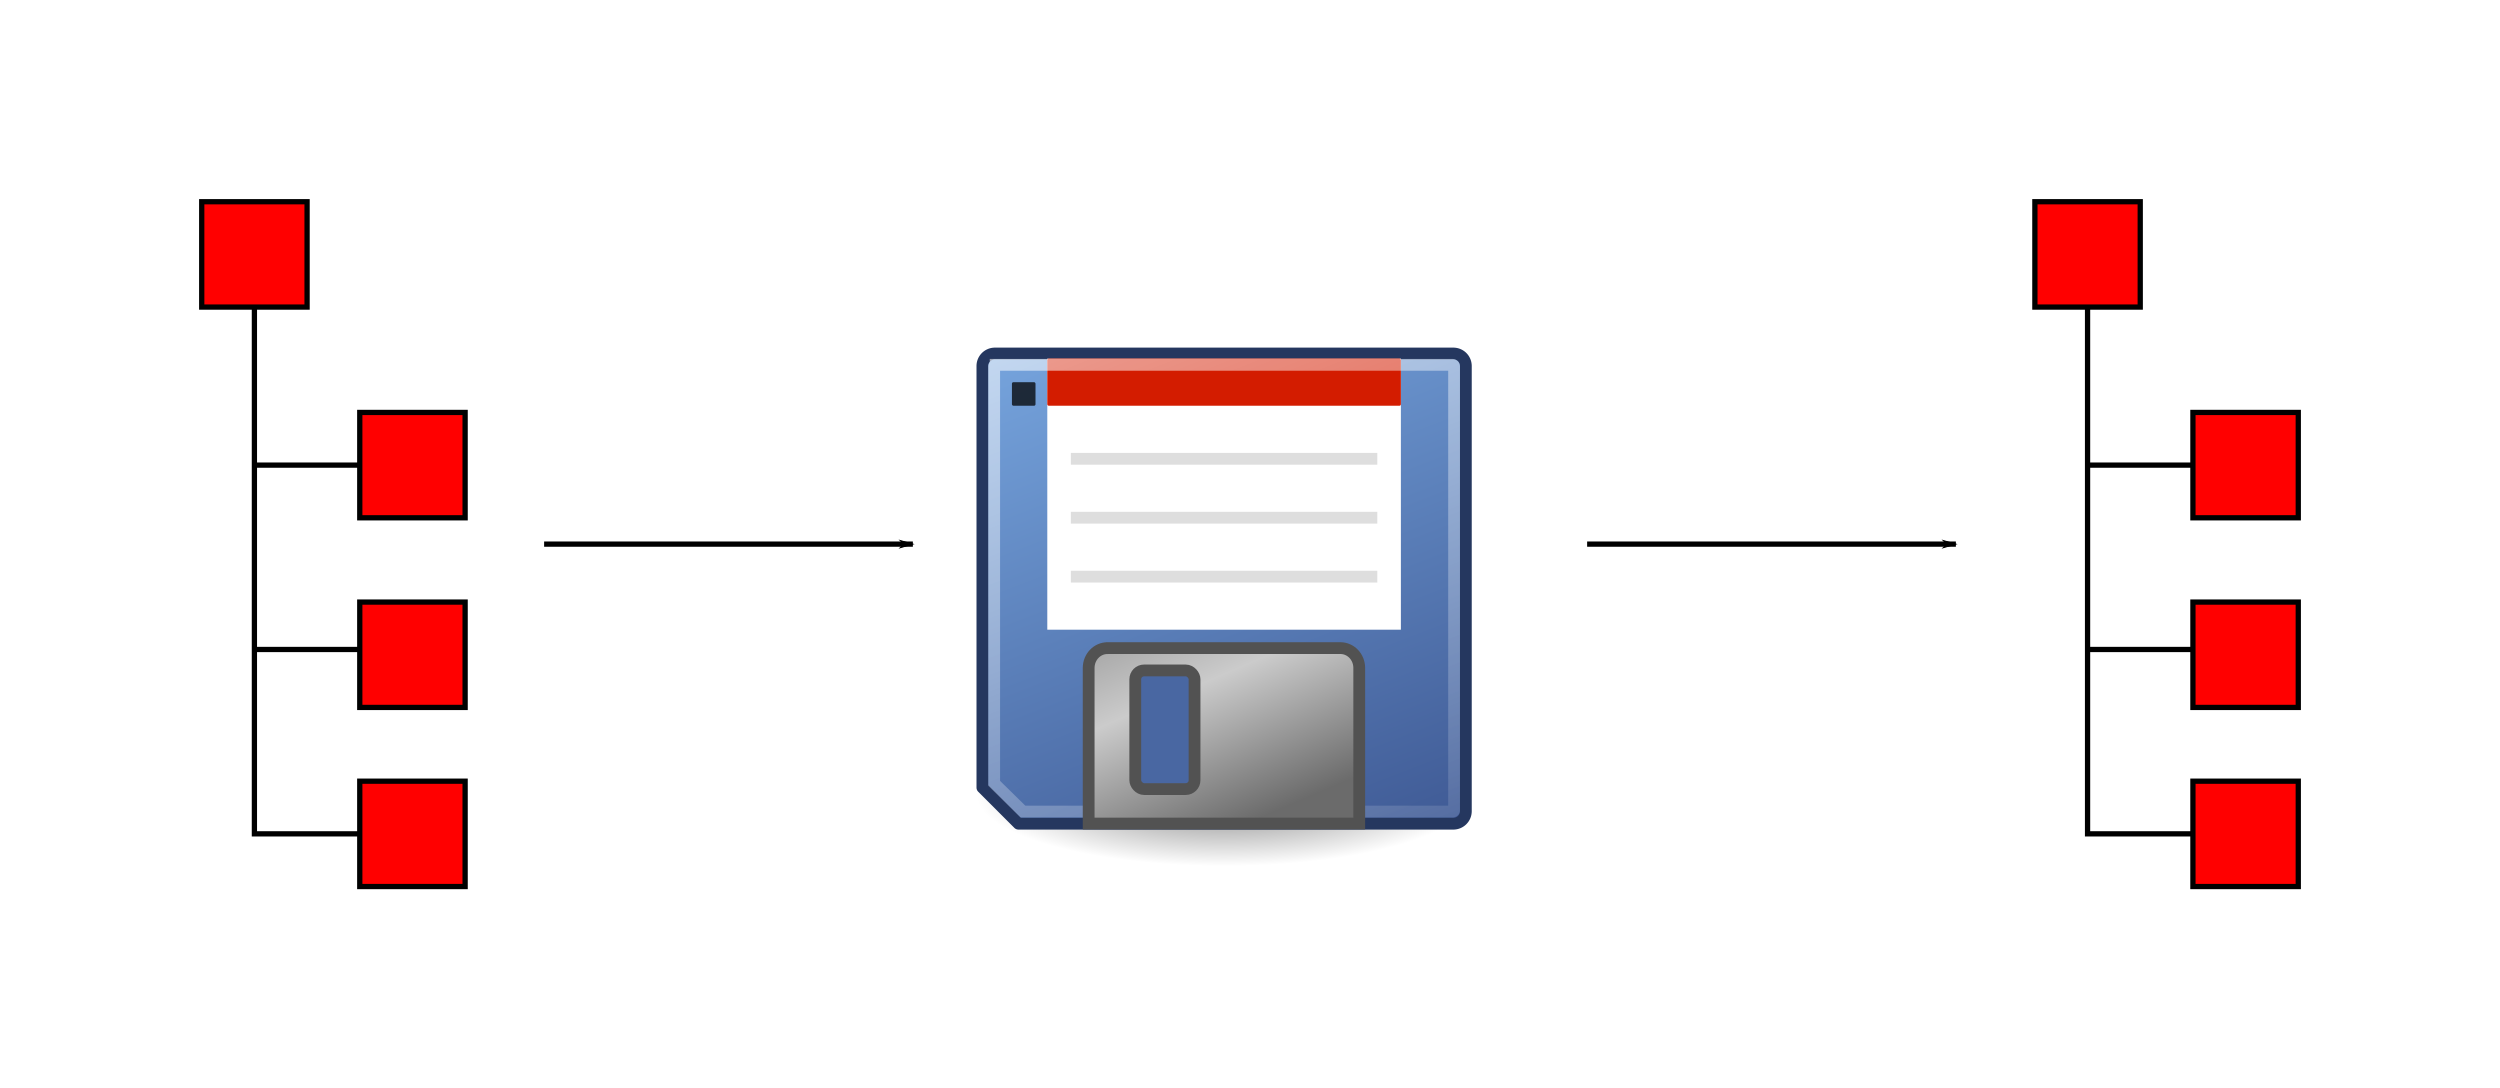 <?xml version="1.0" encoding="UTF-8" standalone="no"?>
<!-- Created with Inkscape (http://www.inkscape.org/) -->

<svg
   xmlns:dc="http://purl.org/dc/elements/1.1/"
   xmlns:cc="http://creativecommons.org/ns#"
   xmlns:rdf="http://www.w3.org/1999/02/22-rdf-syntax-ns#"
   xmlns:svg="http://www.w3.org/2000/svg"
   xmlns="http://www.w3.org/2000/svg"
   xmlns:xlink="http://www.w3.org/1999/xlink"
   xmlns:sodipodi="http://sodipodi.sourceforge.net/DTD/sodipodi-0.dtd"
   xmlns:inkscape="http://www.inkscape.org/namespaces/inkscape"
   width="125.569mm"
   height="54.661mm"
   viewBox="0 0 125.569 54.661"
   version="1.1"
   id="svg8"
   inkscape:version="0.92.3 (2405546, 2018-03-11)"
   sodipodi:docname="6200-floppy.svg">
  <defs
     id="defs2">
    <marker
       inkscape:stockid="Arrow1Lend"
       orient="auto"
       refY="0"
       refX="0"
       id="marker4978"
       style="overflow:visible"
       inkscape:isstock="true">
      <path
         id="path4976"
         d="M 0,0 5,-5 -12.5,0 5,5 Z"
         style="fill:#000000;fill-opacity:1;fill-rule:evenodd;stroke:#000000;stroke-width:1pt;stroke-opacity:1"
         transform="matrix(-0.8,0,0,-0.8,-10,0)"
         inkscape:connector-curvature="0" />
    </marker>
    <marker
       inkscape:isstock="true"
       style="overflow:visible"
       id="marker4707"
       refX="0"
       refY="0"
       orient="auto"
       inkscape:stockid="Arrow1Lend"
       inkscape:collect="always">
      <path
         inkscape:connector-curvature="0"
         transform="matrix(-0.8,0,0,-0.8,-10,0)"
         style="fill:#000000;fill-opacity:1;fill-rule:evenodd;stroke:#000000;stroke-width:1pt;stroke-opacity:1"
         d="M 0,0 5,-5 -12.5,0 5,5 Z"
         id="path4705" />
    </marker>
    <linearGradient
       id="d">
      <stop
         id="stop4888"
         offset="0" />
      <stop
         id="stop4890"
         stop-opacity="0"
         offset="1" />
    </linearGradient>
    <linearGradient
       id="c">
      <stop
         id="stop4893"
         stop-color="#858585"
         offset="0" />
      <stop
         id="stop4895"
         stop-color="#cbcbcb"
         offset=".5" />
      <stop
         id="stop4897"
         stop-color="#6b6b6b"
         offset="1" />
    </linearGradient>
    <linearGradient
       id="b">
      <stop
         id="stop4900"
         stop-color="#fff"
         offset="0" />
      <stop
         id="stop4902"
         stop-opacity="0"
         stop-color="#fff"
         offset="1" />
    </linearGradient>
    <linearGradient
       id="a">
      <stop
         id="stop4905"
         stop-color="#1e2d69"
         offset="0" />
      <stop
         id="stop4907"
         stop-color="#78a7e0"
         offset="1" />
    </linearGradient>
    <linearGradient
       xlink:href="#a"
       gradientUnits="userSpaceOnUse"
       gradientTransform="matrix(0.977,0,0,1.14,0.564,-3.271)"
       y2="-0.389"
       y1="71.869"
       x2="16.88"
       x1="40.885"
       id="f" />
    <linearGradient
       xlink:href="#b"
       gradientUnits="userSpaceOnUse"
       gradientTransform="matrix(0.985,0,0,1.148,0.641,-2.934)"
       y2="55.702"
       y1="-0.997"
       x2="33.075"
       x1="13.784"
       id="g" />
    <linearGradient
       xlink:href="#c"
       gradientUnits="userSpaceOnUse"
       gradientTransform="matrix(1.068,0,0,1.122,-1.369,-5.574)"
       y2="42.469"
       y1="21.844"
       x2="28.563"
       x1="20.125"
       id="h" />
    <radialGradient
       xlink:href="#d"
       gradientUnits="userSpaceOnUse"
       gradientTransform="matrix(1,0,0,0.269,0,30.08)"
       fy="41.156"
       fx="24.313"
       r="22.875"
       cy="41.156"
       cx="24.313"
       id="e" />
  </defs>
  <sodipodi:namedview
     id="base"
     pagecolor="#ffffff"
     bordercolor="#666666"
     borderopacity="1.0"
     inkscape:pageopacity="0.0"
     inkscape:pageshadow="2"
     inkscape:zoom="1.4"
     inkscape:cx="237.11275"
     inkscape:cy="96.491398"
     inkscape:document-units="mm"
     inkscape:current-layer="layer1"
     showgrid="true"
     fit-margin-top="10"
     fit-margin-left="10"
     fit-margin-right="10"
     fit-margin-bottom="10"
     inkscape:window-width="1920"
     inkscape:window-height="1018"
     inkscape:window-x="0"
     inkscape:window-y="33"
     inkscape:window-maximized="1"
     showguides="true">
    <inkscape:grid
       type="xygrid"
       id="grid1105"
       originx="110.674"
       originy="-230.638" />
  </sodipodi:namedview>
  <g
     inkscape:label="Layer 1"
     inkscape:groupmode="layer"
     id="layer1"
     transform="translate(110.674,-11.701)">
    <g
       id="g5649">
      <rect
         y="21.833"
         x="-100.542"
         height="5.292"
         width="5.292"
         id="rect4768"
         style="fill:#ff0000;fill-opacity:1;stroke:#000000;stroke-width:0.265;stroke-miterlimit:4;stroke-dasharray:none" />
      <rect
         style="fill:#ff0000;fill-opacity:1;stroke:#000000;stroke-width:0.265;stroke-miterlimit:4;stroke-dasharray:none"
         id="rect4770"
         width="5.292"
         height="5.292"
         x="-92.604"
         y="32.417" />
      <rect
         y="41.942"
         x="-92.604"
         height="5.292"
         width="5.292"
         id="rect4772"
         style="fill:#ff0000;fill-opacity:1;stroke:#000000;stroke-width:0.265;stroke-miterlimit:4;stroke-dasharray:none" />
      <rect
         y="50.938"
         x="-92.604"
         height="5.292"
         width="5.292"
         id="rect4776"
         style="fill:#ff0000;fill-opacity:1;stroke:#000000;stroke-width:0.265;stroke-miterlimit:4;stroke-dasharray:none" />
      <path
         inkscape:connector-curvature="0"
         id="path4778"
         d="m -97.896,27.125 v 26.458 h 5.292"
         style="fill:none;stroke:#000000;stroke-width:0.265px;stroke-linecap:butt;stroke-linejoin:miter;stroke-opacity:1" />
      <path
         inkscape:connector-curvature="0"
         id="path4780"
         d="m -97.896,44.323 h 5.292"
         style="fill:none;stroke:#000000;stroke-width:0.265px;stroke-linecap:butt;stroke-linejoin:miter;stroke-opacity:1" />
      <path
         inkscape:connector-curvature="0"
         id="path4782"
         d="m -97.896,35.063 h 5.292"
         style="fill:none;stroke:#000000;stroke-width:0.265px;stroke-linecap:butt;stroke-linejoin:miter;stroke-opacity:1" />
    </g>
    <path
       style="fill:none;stroke:#000000;stroke-width:0.265px;stroke-linecap:butt;stroke-linejoin:miter;stroke-opacity:1;marker-end:url(#marker4707)"
       d="m -83.344,39.031 h 18.521"
       id="path4784"
       inkscape:connector-curvature="0" />
    <g
       id="g4966"
       transform="matrix(0.592,0,0,0.592,-63.399,27.345)">
      <path
         id="path4916"
         transform="matrix(0.918,0,0,0.981,1.68,0.648)"
         d="m 47.188,41.156 a 22.875,6.156 0 1 1 -45.75,0 22.875,6.156 0 1 1 45.75,0 z"
         inkscape:connector-curvature="0"
         style="opacity:0.506;fill:url(#e)" />
      <path
         id="path4918"
         d="m 4.558,3.568 h 38.89 c 0.59,0 1.064,0.474 1.064,1.063 v 37.765 c 0,0.59 -0.475,1.064 -1.064,1.064 H 6.558 L 3.494,40.396 V 4.631 A 1.06,1.06 0 0 1 4.558,3.568 Z"
         inkscape:connector-curvature="0"
         style="fill:url(#f);stroke:#25375f;stroke-linecap:round;stroke-linejoin:round" />
      <path
         id="path4920"
         d="M 9,4 H 39 V 27 H 9 Z"
         inkscape:connector-curvature="0"
         style="fill:#ffffff" />
      <rect
         id="rect4922"
         ry="0.126"
         rx="0.126"
         y="4"
         x="9"
         height="4"
         width="30"
         style="fill:#d31c00" />
      <rect
         id="rect4924"
         ry="0.126"
         rx="0.126"
         y="6"
         x="6"
         height="2"
         width="2"
         style="opacity:0.739" />
      <path
         id="path4926"
         d="m 11,12.5 h 26 m -26,5 h 26 m -26,5 h 26"
         inkscape:connector-curvature="0"
         style="opacity:0.131;stroke:#000000" />
      <path
         id="path4928"
         d="m 4.619,4.528 h 38.768 c 0.07,0 0.127,0.056 0.127,0.126 v 37.648 c 0,0.07 -0.057,0.126 -0.127,0.126 H 6.928 L 4.493,40.037 V 4.654 c 0,-0.07 0.056,-0.126 0.126,-0.126 z"
         inkscape:connector-curvature="0"
         style="opacity:0.597;fill:none;stroke:url(#g);stroke-linecap:round" />
      <path
         id="path4930"
         d="m 14.114,28.562 h 19.75 c 0.888,0 1.603,0.751 1.603,1.684 V 43.447 H 12.51 V 30.246 c 0,-0.933 0.715,-1.684 1.603,-1.684 z"
         inkscape:connector-curvature="0"
         style="fill:url(#h);stroke:#525252" />
      <rect
         id="rect4932"
         ry="0.751"
         rx="0.751"
         y="30.457"
         x="16.464"
         height="10.066"
         width="5.03"
         style="fill:#4967a2;stroke:#525252" />
    </g>
    <path
       inkscape:connector-curvature="0"
       id="path4974"
       d="m -30.956,39.031 h 18.521"
       style="fill:none;stroke:#000000;stroke-width:0.265px;stroke-linecap:butt;stroke-linejoin:miter;stroke-opacity:1;marker-end:url(#marker4978)" />
    <g
       id="g5665"
       transform="translate(92.075)">
      <rect
         style="fill:#ff0000;fill-opacity:1;stroke:#000000;stroke-width:0.265;stroke-miterlimit:4;stroke-dasharray:none"
         id="rect5651"
         width="5.292"
         height="5.292"
         x="-100.542"
         y="21.833" />
      <rect
         y="32.417"
         x="-92.604"
         height="5.292"
         width="5.292"
         id="rect5653"
         style="fill:#ff0000;fill-opacity:1;stroke:#000000;stroke-width:0.265;stroke-miterlimit:4;stroke-dasharray:none" />
      <rect
         style="fill:#ff0000;fill-opacity:1;stroke:#000000;stroke-width:0.265;stroke-miterlimit:4;stroke-dasharray:none"
         id="rect5655"
         width="5.292"
         height="5.292"
         x="-92.604"
         y="41.942" />
      <rect
         style="fill:#ff0000;fill-opacity:1;stroke:#000000;stroke-width:0.265;stroke-miterlimit:4;stroke-dasharray:none"
         id="rect5657"
         width="5.292"
         height="5.292"
         x="-92.604"
         y="50.938" />
      <path
         style="fill:none;stroke:#000000;stroke-width:0.265px;stroke-linecap:butt;stroke-linejoin:miter;stroke-opacity:1"
         d="m -97.896,27.125 v 26.458 h 5.292"
         id="path5659"
         inkscape:connector-curvature="0" />
      <path
         style="fill:none;stroke:#000000;stroke-width:0.265px;stroke-linecap:butt;stroke-linejoin:miter;stroke-opacity:1"
         d="m -97.896,44.323 h 5.292"
         id="path5661"
         inkscape:connector-curvature="0" />
      <path
         style="fill:none;stroke:#000000;stroke-width:0.265px;stroke-linecap:butt;stroke-linejoin:miter;stroke-opacity:1"
         d="m -97.896,35.063 h 5.292"
         id="path5663"
         inkscape:connector-curvature="0" />
    </g>
  </g>
</svg>
